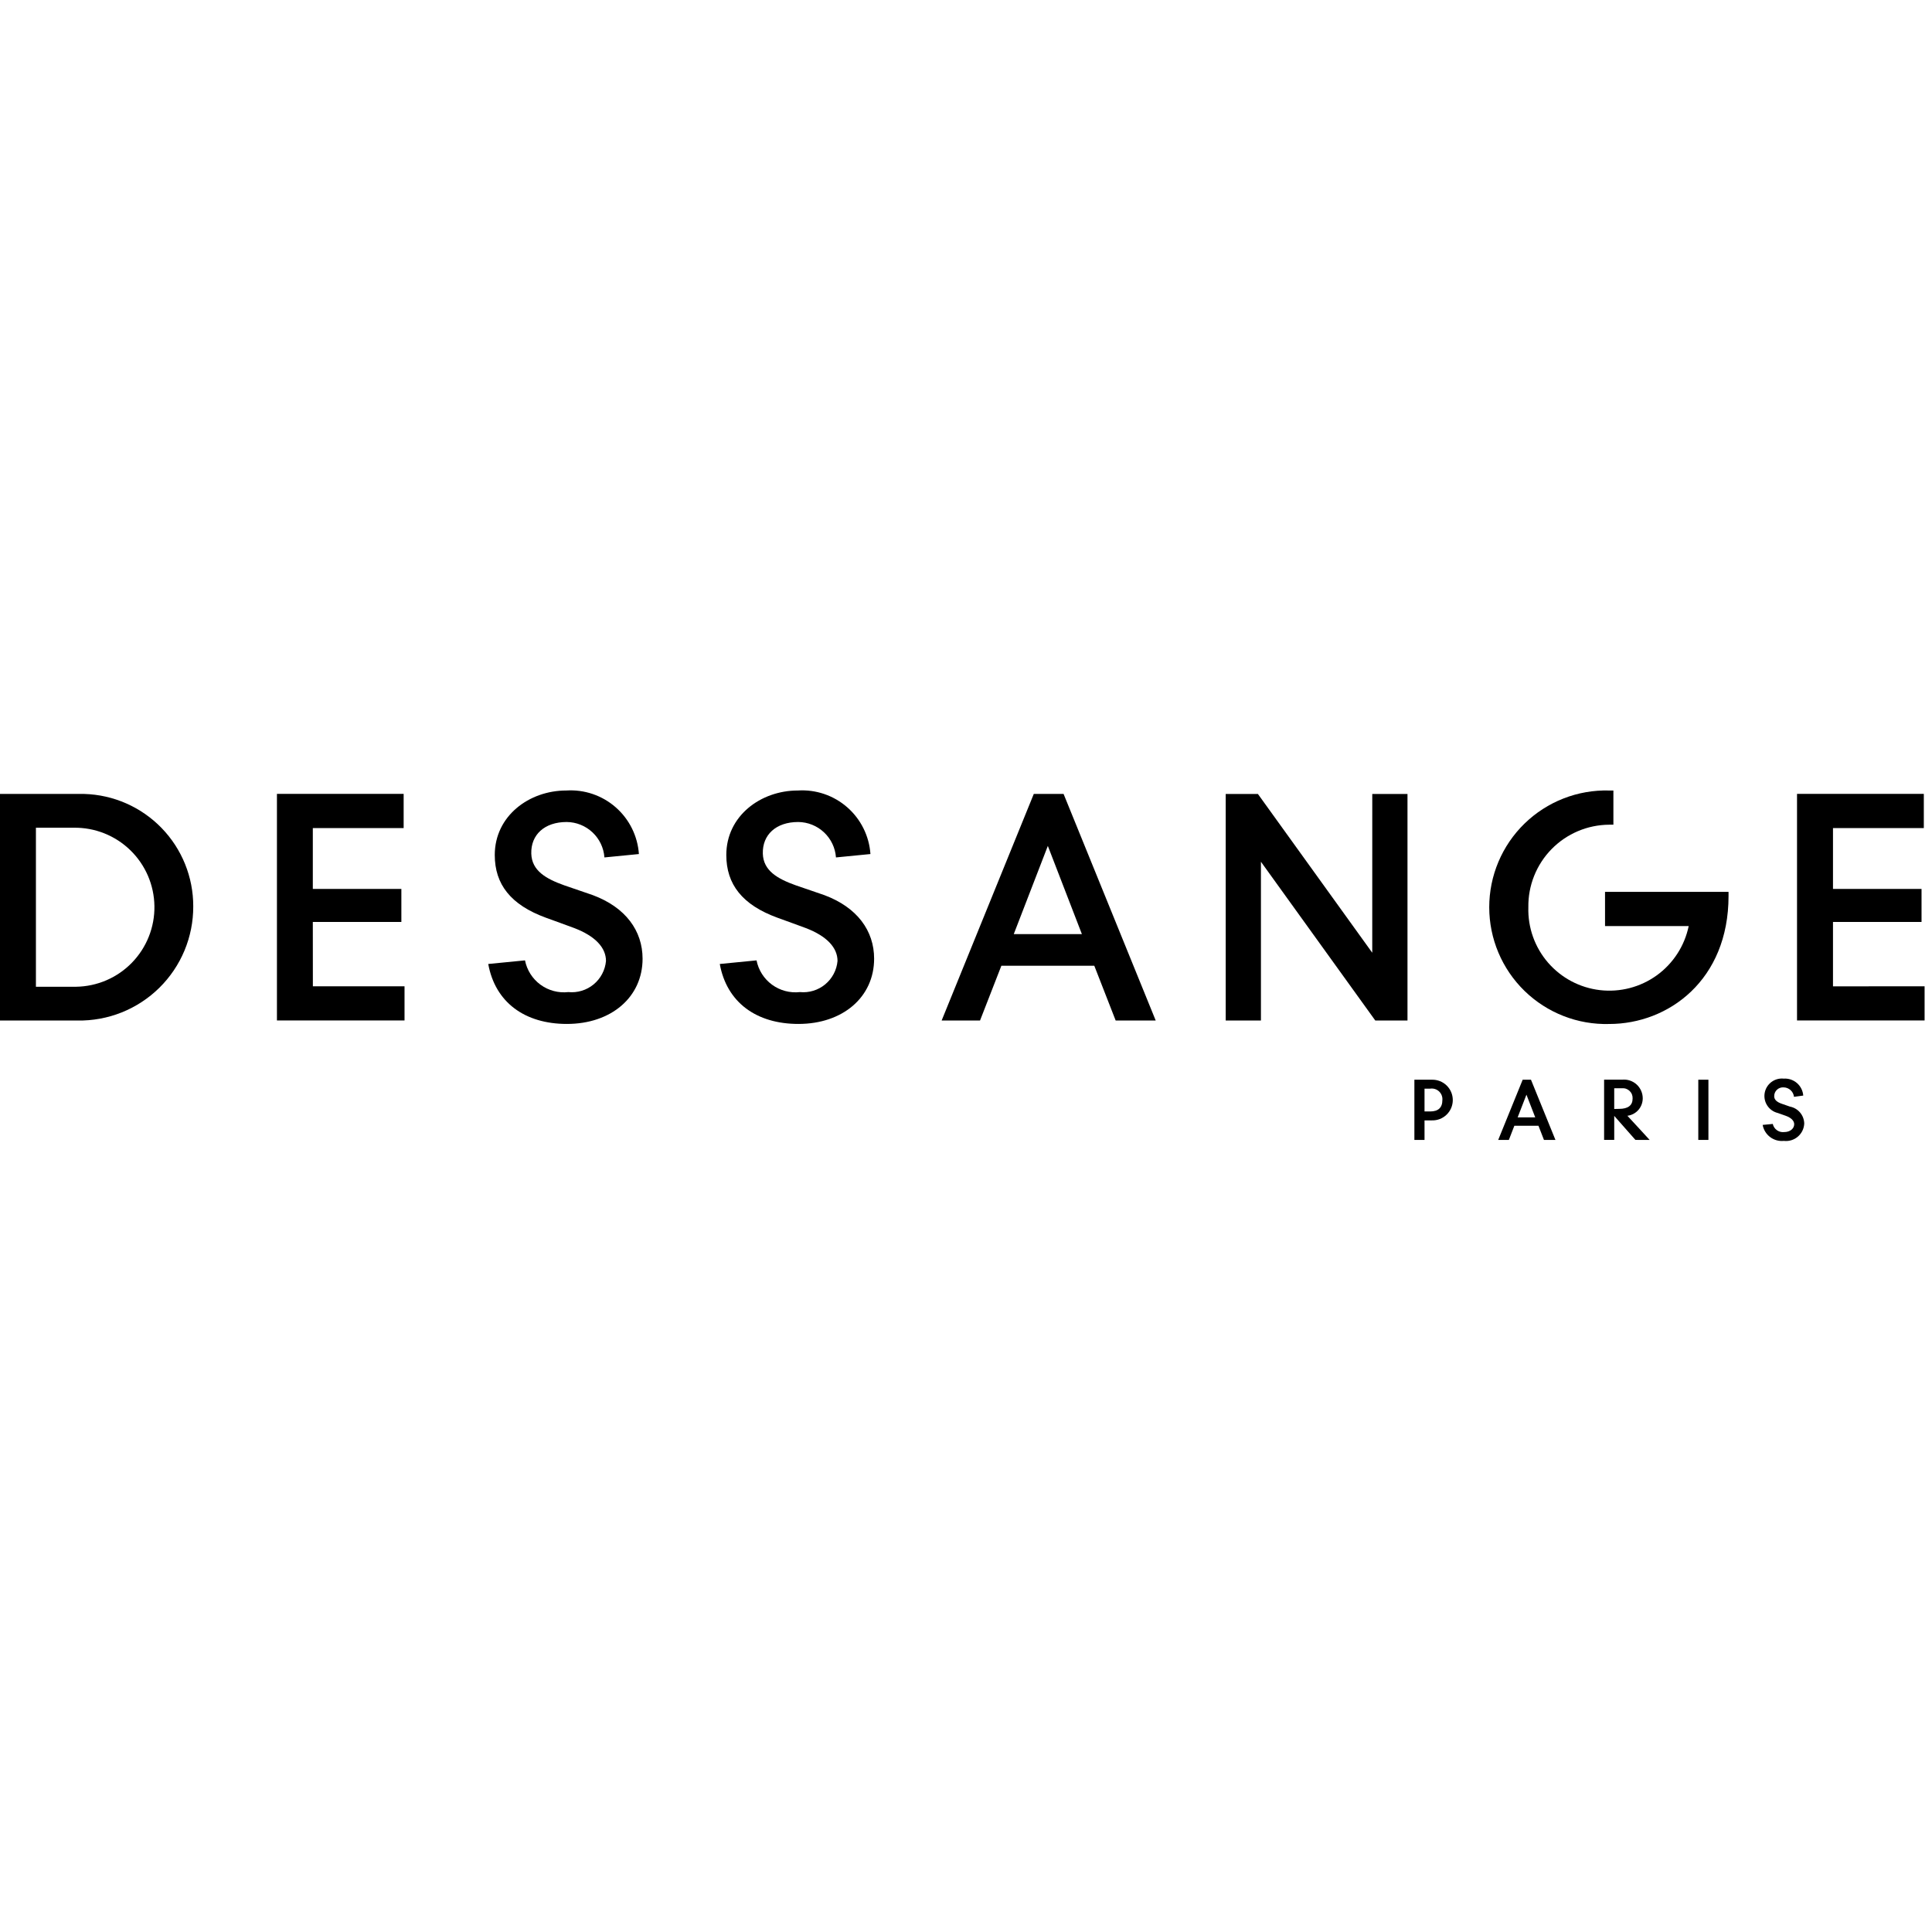 <svg xmlns="http://www.w3.org/2000/svg" width="154" height="154" viewBox="0 0 154 28" fill="none">
  <path d="M6.718 0.285H0V18.346H6.168C7.375 18.368 8.575 18.149 9.697 17.701C10.818 17.253 11.839 16.586 12.7 15.738C13.56 14.891 14.242 13.88 14.707 12.765C15.171 11.65 15.408 10.454 15.404 9.246C15.409 6.915 14.504 4.675 12.881 3.001C11.259 1.328 9.048 0.353 6.718 0.285ZM6.063 15.654H2.863V2.978H5.879C6.711 2.966 7.538 3.118 8.312 3.425C9.085 3.733 9.791 4.19 10.388 4.77C10.985 5.35 11.462 6.042 11.792 6.806C12.121 7.57 12.297 8.392 12.309 9.225C12.322 10.057 12.17 10.884 11.862 11.657C11.555 12.431 11.098 13.136 10.518 13.734C9.938 14.331 9.246 14.808 8.482 15.137C7.717 15.467 6.895 15.642 6.063 15.654Z" fill="black"/>
  <path d="M109.382 12.943L100.267 0.286H97.701V18.347H100.509V5.69L109.625 18.346H112.191V0.286H109.384L109.382 12.943Z" fill="black"/>
  <path d="M24.935 10.488H31.993V7.858H24.935V3.007H32.175V0.281H22.075V18.342H32.245V15.617H24.939L24.935 10.488Z" fill="black"/>
  <path d="M146.108 15.622V10.488H153.166V7.858H146.108V3.007H153.348V0.281H143.241V18.342H153.41V15.617L146.108 15.622Z" fill="black"/>
  <path d="M82.403 0.285L75.058 18.346H78.118L79.697 14.294L79.82 13.979H87.226L87.349 14.294L88.93 18.346H92.122L84.778 0.285H82.403ZM83.523 4.427L86.238 11.459H80.807L83.523 4.427Z" fill="black"/>
  <path d="M47.263 8.355C46.936 8.232 45.611 7.796 44.978 7.57C43.517 7.048 42.386 6.403 42.349 5.038C42.309 3.546 43.394 2.522 45.17 2.522C45.935 2.529 46.669 2.823 47.226 3.346C47.784 3.869 48.124 4.583 48.179 5.346L50.927 5.076C50.827 3.638 50.162 2.298 49.077 1.349C47.993 0.4 46.576 -0.081 45.138 0.011C42.174 0.011 39.438 2.043 39.438 5.15C39.438 7.494 40.716 9.129 43.51 10.15C44.002 10.33 45.341 10.811 45.763 10.972C47.463 11.619 48.303 12.548 48.303 13.599C48.27 13.96 48.167 14.31 47.998 14.63C47.829 14.95 47.599 15.234 47.32 15.464C47.041 15.695 46.719 15.868 46.373 15.973C46.027 16.079 45.663 16.115 45.303 16.079C44.515 16.168 43.722 15.958 43.082 15.49C42.442 15.022 42.002 14.33 41.848 13.552L38.918 13.839C39.476 16.91 41.844 18.618 45.187 18.618C48.721 18.618 51.22 16.482 51.22 13.418C51.217 11.189 49.869 9.329 47.263 8.355Z" fill="black"/>
  <path d="M65.719 8.355C65.392 8.232 64.067 7.796 63.434 7.57C61.973 7.048 60.842 6.403 60.805 5.038C60.765 3.546 61.85 2.522 63.626 2.522C64.391 2.529 65.125 2.823 65.682 3.346C66.24 3.869 66.58 4.583 66.635 5.346L69.383 5.076C69.283 3.638 68.618 2.298 67.533 1.349C66.449 0.4 65.032 -0.081 63.594 0.011C60.63 0.011 57.894 2.043 57.894 5.15C57.894 7.494 59.172 9.129 61.966 10.15C62.458 10.33 63.797 10.811 64.219 10.972C65.919 11.619 66.759 12.548 66.759 13.599C66.727 13.96 66.623 14.31 66.454 14.63C66.285 14.95 66.055 15.234 65.776 15.464C65.497 15.695 65.175 15.868 64.829 15.973C64.483 16.079 64.119 16.115 63.759 16.079C62.971 16.168 62.178 15.958 61.538 15.49C60.898 15.022 60.458 14.33 60.304 13.552L57.374 13.839C57.932 16.91 60.3 18.618 63.643 18.618C67.177 18.618 69.676 16.482 69.676 13.418C69.677 11.189 68.325 9.329 65.719 8.355Z" fill="black"/>
  <path d="M142.678 25.208L142.041 24.987C141.664 24.859 141.421 24.674 141.421 24.381C141.42 24.285 141.439 24.189 141.476 24.1C141.514 24.011 141.57 23.93 141.64 23.864C141.71 23.798 141.793 23.747 141.884 23.714C141.975 23.681 142.072 23.668 142.168 23.674C142.375 23.677 142.573 23.755 142.726 23.893C142.88 24.032 142.976 24.223 142.999 24.428L143.737 24.328C143.708 23.943 143.528 23.585 143.237 23.332C142.945 23.079 142.565 22.951 142.18 22.977C141.828 22.94 141.476 23.039 141.194 23.252C140.912 23.466 140.722 23.778 140.662 24.127C140.602 24.476 140.677 24.834 140.872 25.129C141.066 25.424 141.366 25.635 141.71 25.717L142.346 25.942C142.781 26.097 143.016 26.342 143.016 26.613C143.016 26.968 142.675 27.237 142.224 27.237C142.018 27.263 141.81 27.21 141.641 27.091C141.471 26.971 141.353 26.793 141.308 26.59L140.502 26.667C140.571 27.053 140.784 27.399 141.097 27.636C141.41 27.872 141.802 27.981 142.192 27.941C142.391 27.964 142.593 27.946 142.785 27.888C142.977 27.829 143.155 27.732 143.307 27.602C143.46 27.471 143.583 27.311 143.671 27.131C143.759 26.95 143.808 26.753 143.816 26.553C143.808 26.233 143.691 25.925 143.484 25.68C143.277 25.435 142.993 25.269 142.678 25.208Z" fill="black"/>
  <path d="M127.938 10.817H134.606C134.278 12.399 133.37 13.801 132.06 14.746C130.749 15.691 129.133 16.11 127.528 15.922C125.924 15.734 124.448 14.951 123.392 13.729C122.336 12.506 121.777 10.932 121.825 9.317C121.812 8.461 121.969 7.61 122.287 6.815C122.604 6.02 123.077 5.295 123.676 4.683C124.275 4.071 124.99 3.584 125.779 3.25C126.567 2.916 127.414 2.742 128.271 2.737H128.604V0.011H128.271C127.027 -0.023 125.79 0.192 124.631 0.645C123.472 1.097 122.416 1.777 121.524 2.644C120.632 3.512 119.924 4.549 119.44 5.695C118.956 6.841 118.707 8.073 118.707 9.317C118.707 10.56 118.956 11.792 119.44 12.938C119.924 14.084 120.632 15.121 121.524 15.989C122.416 16.856 123.472 17.536 124.631 17.988C125.79 18.441 127.027 18.656 128.271 18.622C132.997 18.622 137.782 15.122 137.782 8.422V8.089H127.937L127.938 10.817Z" fill="black"/>
  <path d="M114.141 23.064H112.741V27.864H113.549V26.306H114.141C114.357 26.312 114.572 26.274 114.774 26.195C114.975 26.116 115.159 25.997 115.313 25.846C115.468 25.695 115.591 25.515 115.675 25.315C115.759 25.116 115.802 24.902 115.802 24.686C115.802 24.469 115.759 24.255 115.675 24.056C115.591 23.857 115.468 23.676 115.313 23.525C115.159 23.374 114.975 23.256 114.774 23.177C114.572 23.098 114.357 23.059 114.141 23.064ZM113.999 25.594H113.549V23.776H113.999C114.126 23.757 114.256 23.767 114.378 23.805C114.501 23.843 114.613 23.908 114.707 23.996C114.8 24.084 114.873 24.191 114.919 24.311C114.965 24.431 114.983 24.559 114.972 24.687C114.972 25.289 114.644 25.594 114 25.594H113.999Z" fill="black"/>
  <path d="M121.373 23.064L119.422 27.864H120.271L120.709 26.734H122.631L123.07 27.864H123.985L122.034 23.064H121.373ZM120.973 26.064L121.673 24.257L122.373 26.064H120.973Z" fill="black"/>
  <path d="M131.492 27.863C131.492 27.863 130.309 26.568 129.72 25.939C130.056 25.896 130.365 25.733 130.59 25.48C130.815 25.226 130.94 24.9 130.943 24.561C130.945 24.351 130.902 24.142 130.818 23.95C130.734 23.757 130.61 23.584 130.454 23.442C130.299 23.301 130.115 23.194 129.915 23.128C129.715 23.062 129.504 23.04 129.295 23.061H127.863V27.861H128.671V25.948L130.358 27.862L131.492 27.863ZM128.67 25.396V23.746H129.283C129.395 23.735 129.508 23.748 129.614 23.785C129.72 23.822 129.817 23.882 129.898 23.96C129.979 24.038 130.043 24.133 130.083 24.238C130.124 24.342 130.142 24.455 130.135 24.567C130.135 25.111 129.772 25.388 129.059 25.388C129.059 25.388 128.801 25.398 128.675 25.396H128.67Z" fill="black"/>
  <path d="M136.178 23.064H135.371V27.863H136.178V23.064Z" fill="black"/>
</svg>